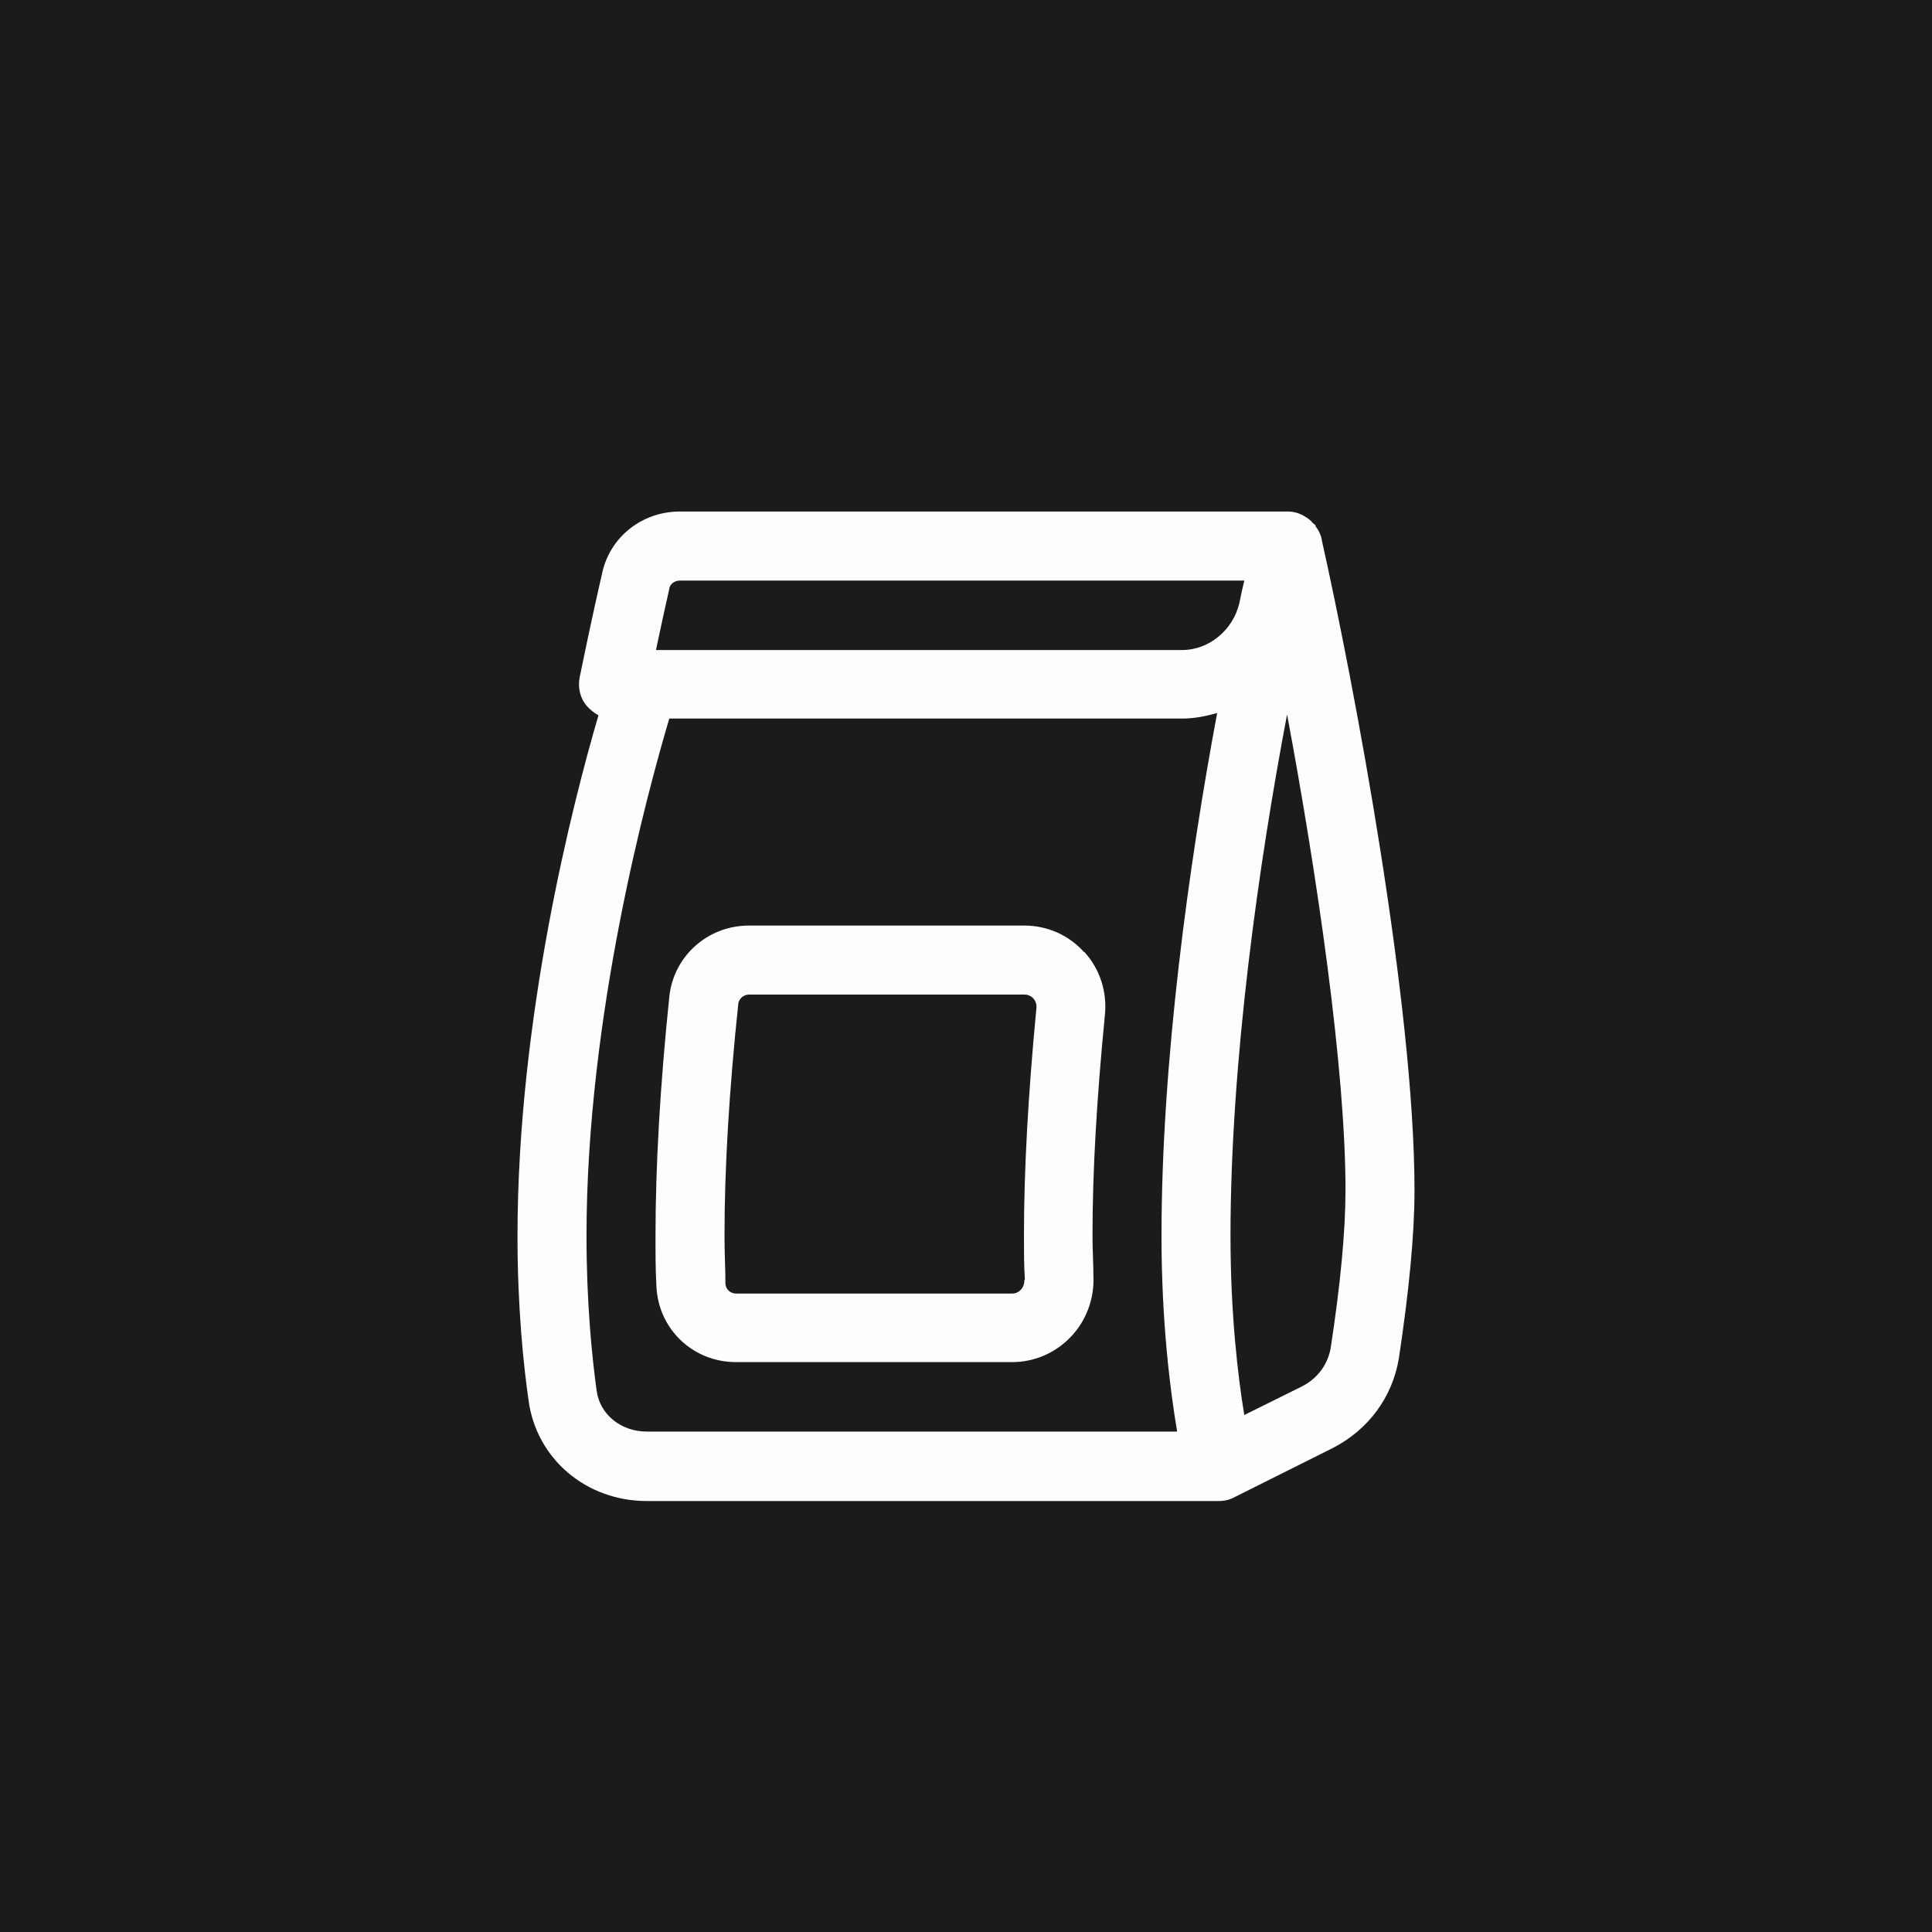 <svg width="42" height="42" viewBox="0 0 42 42" fill="none" xmlns="http://www.w3.org/2000/svg">
<rect width="42" height="42" fill="#1B1B1B"/>
<path fill-rule="evenodd" clip-rule="evenodd" d="M28.6 11.441C28.66 11.521 28.71 11.611 28.73 11.711V11.721C29.43 14.841 30.75 21.821 30.75 25.881C30.75 26.841 30.63 28.071 30.41 29.531C30.27 30.371 29.75 31.081 28.97 31.481L26.85 32.541C26.74 32.601 26.63 32.631 26.5 32.631H14.06C12.74 32.631 11.66 31.711 11.49 30.441C11.38 29.671 11.25 28.421 11.25 26.881C11.25 22.131 12.45 17.461 13.01 15.551C12.916 15.498 12.832 15.431 12.76 15.351C12.61 15.181 12.56 14.951 12.6 14.731L12.634 14.568C12.778 13.864 12.93 13.161 13.09 12.46C13.26 11.67 13.96 11.12 14.78 11.12H28.01C28.138 11.123 28.262 11.161 28.37 11.23C28.44 11.27 28.5 11.32 28.55 11.38L28.57 11.395L28.59 11.41C28.6 11.42 28.6 11.441 28.6 11.441ZM14.78 12.621C14.67 12.621 14.57 12.691 14.55 12.791V12.801C14.46 13.201 14.36 13.651 14.26 14.131H25.7C26.28 14.131 26.8 13.701 26.94 13.121L26.976 12.953C26.989 12.885 27.004 12.818 27.02 12.751L27.05 12.621H14.78ZM12.97 30.231C13.04 30.751 13.5 31.121 14.06 31.121H25.59C25.44 30.231 25.25 28.741 25.25 26.871C25.25 23.071 25.85 18.761 26.46 15.501C26.21 15.571 25.96 15.621 25.7 15.621H14.55C14.09 17.171 12.75 22.051 12.75 26.871C12.75 28.331 12.87 29.501 12.97 30.231ZM28.3 30.141C28.64 29.971 28.87 29.661 28.93 29.291C29.14 27.921 29.25 26.761 29.25 25.871C29.25 23.231 28.63 19.011 27.98 15.531C27.37 18.741 26.75 23.071 26.75 26.871C26.75 28.551 26.91 29.921 27.05 30.761L28.3 30.141ZM22.27 20.121C22.77 20.121 23.24 20.331 23.57 20.701V20.691C23.91 21.061 24.07 21.561 24.02 22.061C23.84 23.901 23.75 25.471 23.75 26.861C23.751 27.02 23.754 27.177 23.76 27.329C23.766 27.474 23.769 27.615 23.77 27.751C23.79 28.241 23.61 28.721 23.27 29.071C22.93 29.421 22.48 29.611 22 29.611H16C15.06 29.611 14.31 28.891 14.27 27.961C14.25 27.611 14.25 27.251 14.25 26.871C14.25 25.351 14.35 23.601 14.55 21.671C14.64 20.791 15.38 20.121 16.28 20.121H22.27ZM22.19 28.041C22.22 28.011 22.27 27.941 22.27 27.821H22.28C22.26 27.521 22.26 27.201 22.26 26.871C22.26 25.431 22.35 23.811 22.53 21.921C22.535 21.882 22.532 21.841 22.52 21.803C22.508 21.765 22.487 21.73 22.46 21.701C22.436 21.675 22.406 21.655 22.373 21.642C22.341 21.628 22.305 21.621 22.27 21.621H16.28C16.17 21.621 16.06 21.711 16.05 21.821C15.85 23.711 15.75 25.401 15.75 26.871C15.751 27.055 15.754 27.236 15.76 27.414C15.766 27.584 15.769 27.75 15.77 27.911C15.78 28.041 15.89 28.121 16 28.121H22C22.09 28.121 22.15 28.081 22.19 28.041Z" fill="#FDFDFD"/>
</svg>
